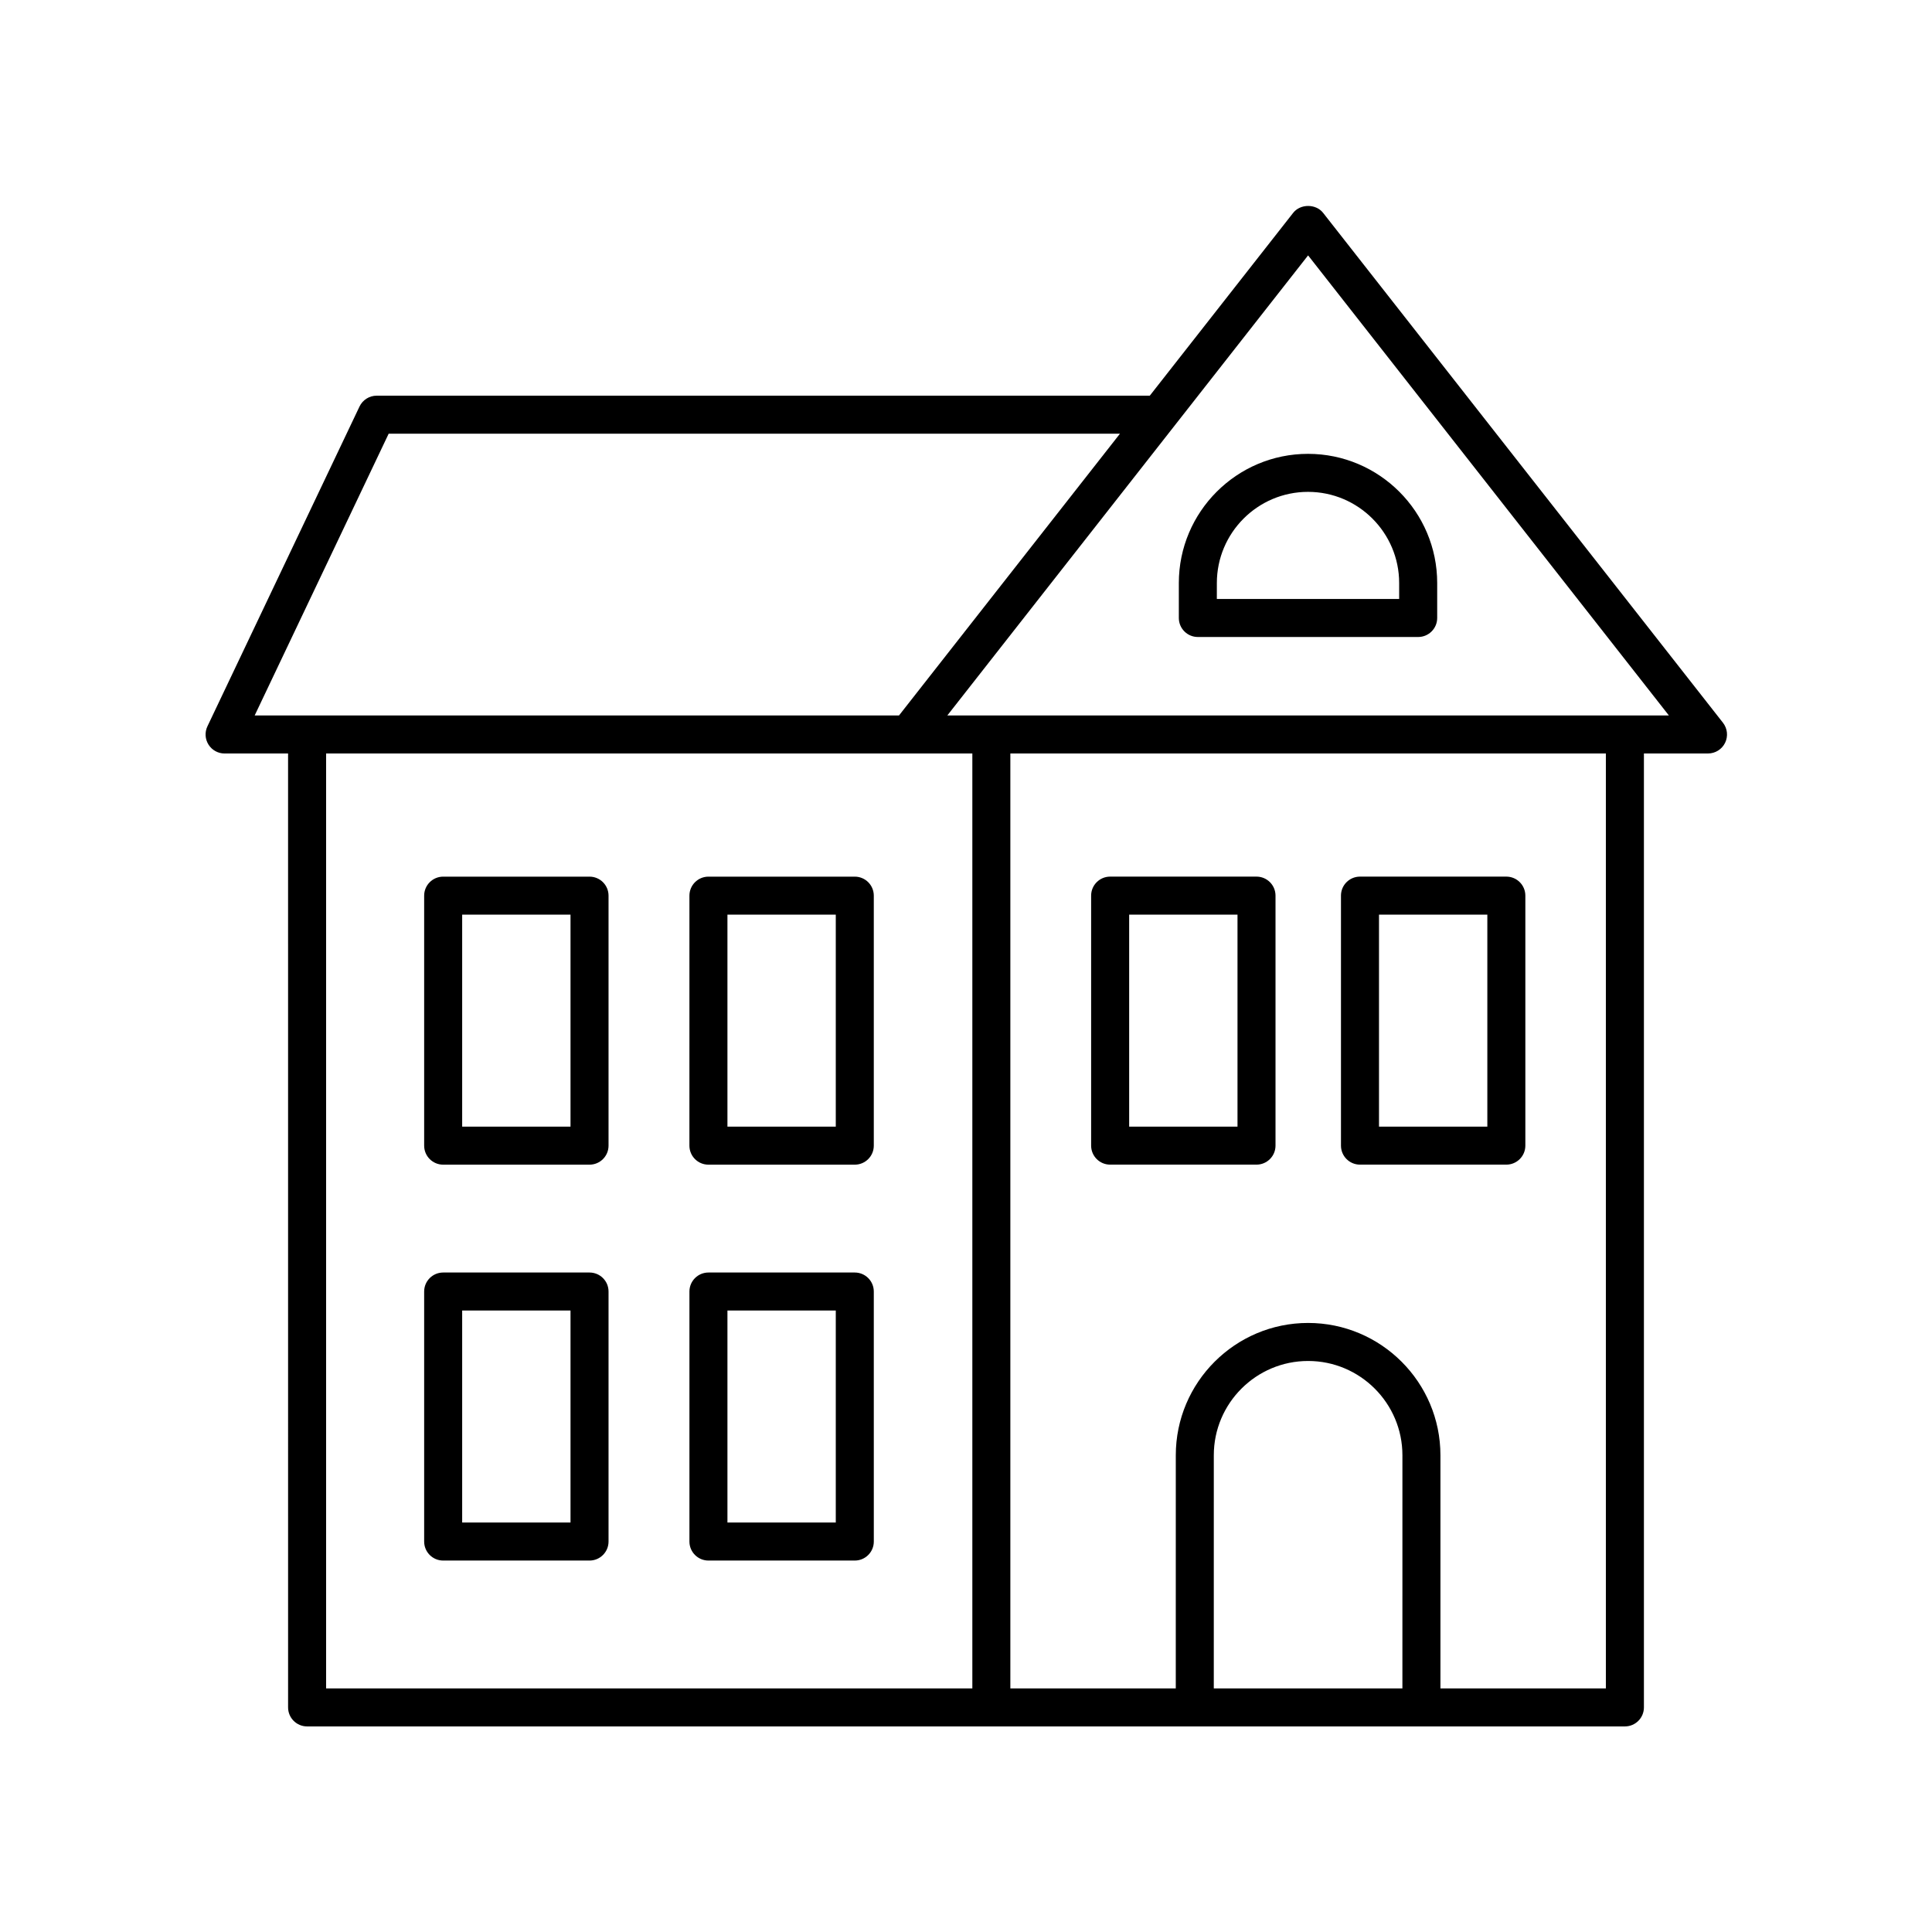 <?xml version="1.0" encoding="UTF-8"?>
<!-- The Best Svg Icon site in the world: iconSvg.co, Visit us! https://iconsvg.co -->
<svg fill="#000000" width="800px" height="800px" version="1.1" viewBox="144 144 512 512" xmlns="http://www.w3.org/2000/svg">
 <g>
  <path d="m203.51 343.68h16.832l0.004 252.8c0 2.781 2.254 5.039 5.039 5.039h349.23c2.781 0 5.039-2.254 5.039-5.039v-252.8h16.984c1.93 0 3.688-1.102 4.531-2.832 0.84-1.734 0.621-3.797-0.566-5.312l-105.97-135.13c-1.914-2.434-6.016-2.434-7.93 0l-38 48.453h-204.88c-1.945 0-3.715 1.121-4.551 2.875l-40.305 84.75c-0.742 1.562-0.633 3.394 0.293 4.856 0.922 1.461 2.531 2.344 4.258 2.344zm26.91 0h171.26v247.77h-171.26zm285.23 247.77h-49.984l0.004-61.789c0-13.777 11.211-24.988 24.992-24.988s24.992 11.211 24.992 24.988zm53.922 0h-43.844v-61.789c0-19.336-15.73-35.066-35.066-35.066-19.336 0-35.066 15.73-35.066 35.066l-0.004 61.789h-43.84v-247.77h157.82zm-78.914-379.77 95.617 121.93h-191.23zm-243.66 47.258h193.8l-58.559 74.672h-170.75z"/>
  <path d="m461.44 312.81h58.391c2.781 0 5.039-2.254 5.039-5.039v-9.262c0-18.879-15.359-34.234-34.234-34.234s-34.234 15.359-34.234 34.234v9.262c0 2.785 2.258 5.039 5.039 5.039zm5.039-14.301c0-13.32 10.836-24.16 24.156-24.16 13.32 0 24.156 10.84 24.156 24.16v4.223h-48.316z"/>
  <path d="m438.2 452.64h38.785c2.781 0 5.039-2.254 5.039-5.039v-66.25c0-2.781-2.254-5.039-5.039-5.039h-38.785c-2.781 0-5.039 2.254-5.039 5.039v66.25c0 2.785 2.258 5.039 5.039 5.039zm5.039-66.254h28.711v56.18h-28.711z"/>
  <path d="m370.53 376.32h-38.785c-2.781 0-5.039 2.254-5.039 5.039l-0.004 66.25c0 2.781 2.254 5.039 5.039 5.039h38.785c2.781 0 5.039-2.254 5.039-5.039v-66.25c0-2.785-2.254-5.039-5.035-5.039zm-5.039 66.254h-28.711v-56.18h28.711z"/>
  <path d="m300.23 376.32h-38.785c-2.781 0-5.039 2.254-5.039 5.039v66.25c0 2.781 2.254 5.039 5.039 5.039h38.785c2.781 0 5.039-2.254 5.039-5.039v-66.25c0-2.785-2.258-5.039-5.039-5.039zm-5.039 66.254h-28.711v-56.18h28.711z"/>
  <path d="m370.53 481.23h-38.785c-2.781 0-5.039 2.254-5.039 5.039v66.254c0 2.781 2.254 5.039 5.039 5.039h38.785c2.781 0 5.039-2.254 5.039-5.039l-0.004-66.258c0-2.781-2.254-5.035-5.035-5.035zm-5.039 66.25h-28.711v-56.176h28.711z"/>
  <path d="m300.23 481.23h-38.785c-2.781 0-5.039 2.254-5.039 5.039v66.254c0 2.781 2.254 5.039 5.039 5.039h38.785c2.781 0 5.039-2.254 5.039-5.039v-66.258c0-2.781-2.258-5.035-5.039-5.035zm-5.039 66.25h-28.711v-56.176h28.711z"/>
  <path d="m504.41 452.64h38.785c2.781 0 5.039-2.254 5.039-5.039v-66.25c0-2.781-2.254-5.039-5.039-5.039h-38.785c-2.781 0-5.039 2.254-5.039 5.039v66.25c0 2.785 2.258 5.039 5.039 5.039zm5.039-66.254h28.711v56.18h-28.711z"/>
 </g>
</svg>
